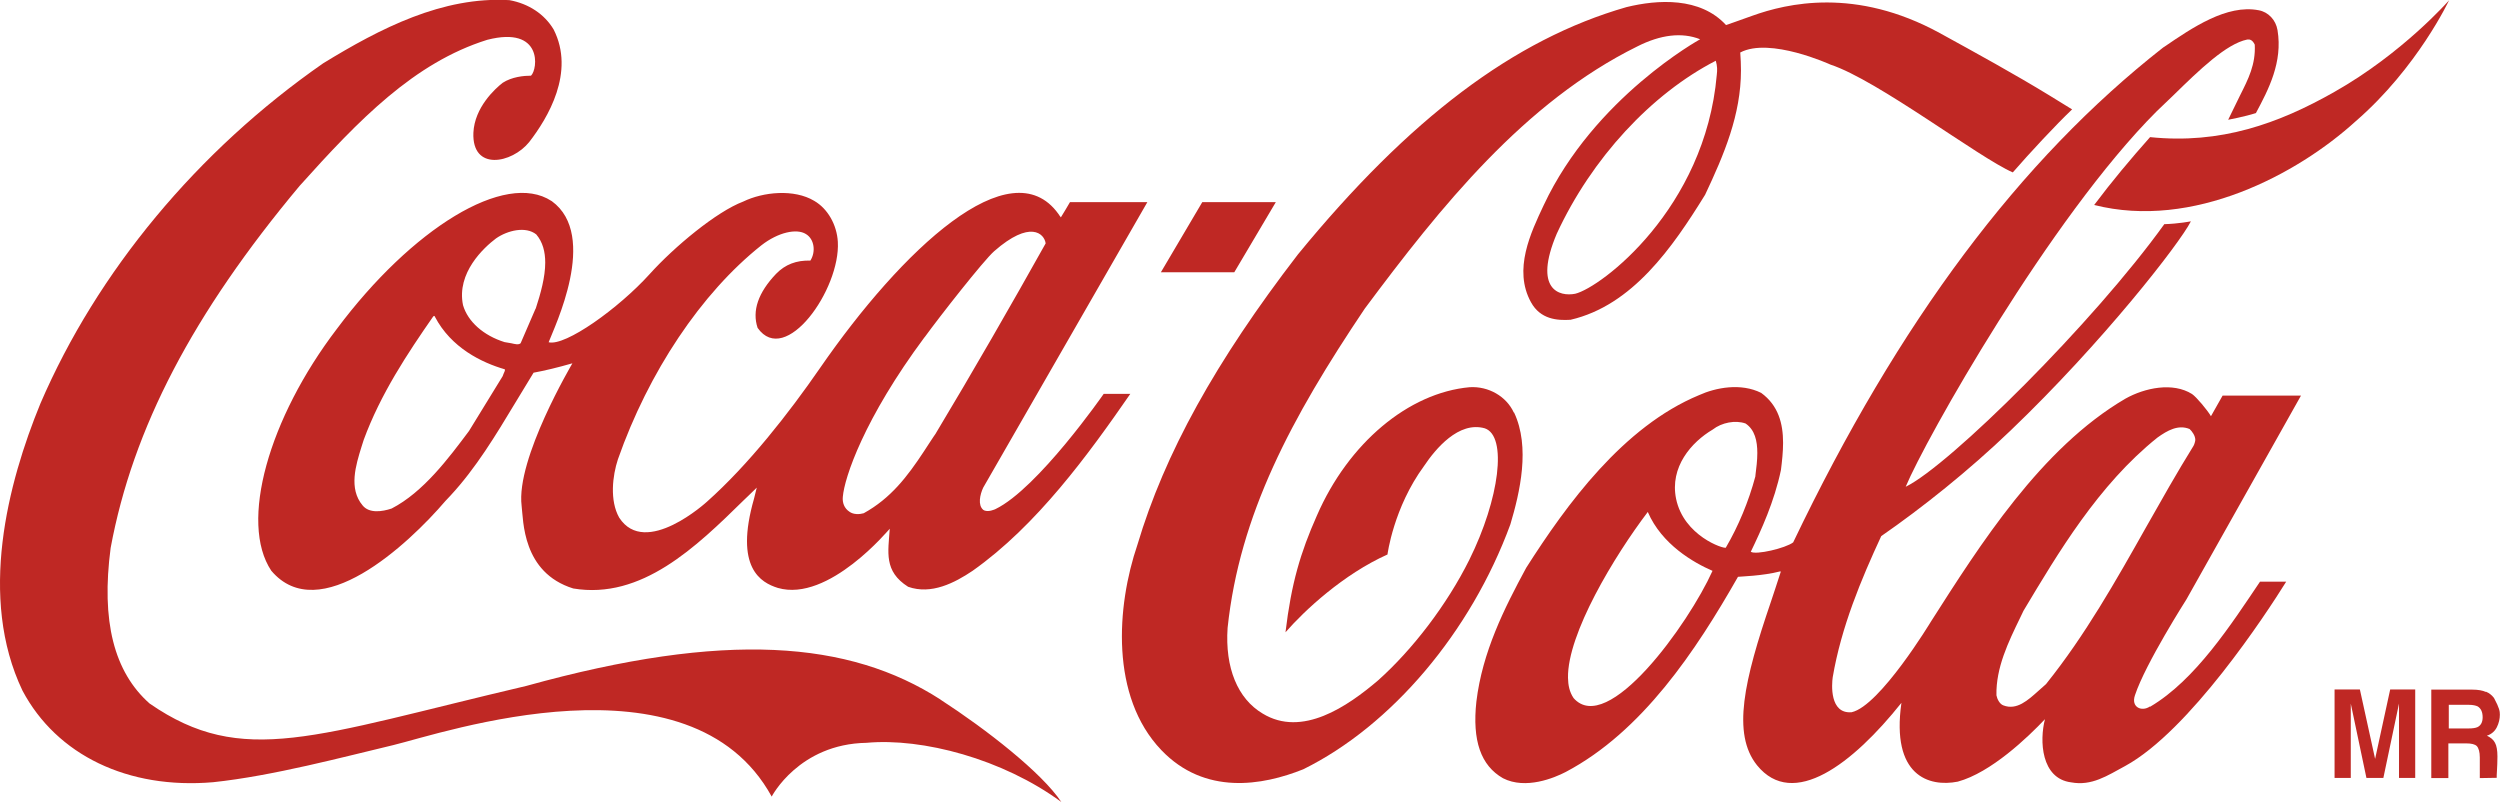 <svg xmlns="http://www.w3.org/2000/svg" id="Capa_2" data-name="Capa 2" viewBox="0 0 175.75 56.38"><defs><style>      .cls-1 {        fill: #bf2824;        fill-rule: evenodd;      }    </style></defs><g id="Capa_1-2" data-name="Capa 1"><g><path class="cls-1" d="m174.77,48.63c.22.09.41.24.56.44.38.71.41.93.41,1.17,0,.3-.07.6-.21.88-.14.28-.37.49-.7.6.27.13.46.28.57.5.11.2.17.52.17.96,0,.71-.07,1.4-.05,1.5l-1.19.02v-.87s0-.58,0-.58c0-.39-.08-.66-.21-.8-.13-.13-.38-.19-.74-.19h-1.26v2.44h-1.2v-6.22h2.88c.41,0,.73.06.95.16h0Zm-2.62.91v1.67h1.39c.28,0,.48-.03.62-.09.24-.11.37-.35.37-.69,0-.38-.12-.63-.35-.77-.13-.06-.33-.11-.6-.11h-1.42Zm-4.12-1.07h1.76v6.22h-1.14v-5.23s-1.1,5.23-1.1,5.23h-1.19l-1.1-5.23v1.02s0,4.21,0,4.21h-1.14v-6.22h1.78l1.07,4.88,1.06-4.88h0Z"></path><path class="cls-1" d="m66.12,49.18c-6.41-4.13-15.1-4.85-29.12-.96-14.95,3.51-19.93,5.76-26.48,1.24-2.51-2.22-3.42-5.8-2.74-10.95,1.56-8.4,5.78-16.47,13.28-25.44,4.18-4.66,8.06-8.66,13.19-10.27,3.93-1.01,3.56,2.08,3.08,2.52-.5,0-1.34.08-1.99.5-.53.41-1.98,1.73-2.06,3.51-.11,2.72,2.71,2.16,3.92.66,1.31-1.69,3.25-4.91,1.72-7.92-.64-1.07-1.74-1.81-3.11-2.06-4.69-.27-9.06,1.97-13.09,4.44C13.89,10.59,6.84,19.08,2.84,28.37c-2.3,5.61-4.38,13.64-1.26,20.18,2.41,4.54,7.42,6.95,13.4,6.44,4.19-.44,9.26-1.8,12.67-2.61,3.41-.82,20.87-6.82,26.6,3.62,0,0,1.91-3.7,6.67-3.78,3.92-.36,9.57,1.13,13.69,4.16-1.37-2.06-5.26-5.1-8.5-7.2h0Z"></path><path class="cls-1" d="m38.77,14.13c-3.26-2.14-9.83,1.95-15.08,8.98-4.81,6.3-6.88,13.62-4.62,17.01,3.36,3.98,9.6-1.81,12.25-4.91l.34-.36c1.8-1.94,3.2-4.27,4.55-6.51,0,0,1.24-2.05,1.3-2.14.77-.14,1.69-.36,2.73-.66-.02.05-3.98,6.71-3.57,10.02.13,1.01.03,4.69,3.63,5.81,4.8.8,8.63-2.91,12-6.22,0,0,.58-.55.9-.87-.08.33-.19.77-.19.77-1.4,4.88.49,5.91,1.67,6.28,3.58,1.04,7.85-4.16,7.87-4.16-.11,1.64-.43,2.99,1.29,4.08,1.63.58,3.28-.28,4.53-1.12,4.51-3.18,8.15-8.19,11.09-12.44h-1.87s-4.62,6.65-7.61,8.1c0,0-.55.27-.86.05-.39-.33-.23-1.07,0-1.56.02-.03,11.54-20.07,11.54-20.07h-5.44s-.59,1.01-.64,1.07c-.04-.03-.12-.17-.18-.25-3.37-4.66-11,2.52-16.75,10.84-2.21,3.2-5.03,6.8-7.95,9.4,0,0-4.33,3.97-6.17,1.12-.68-1.2-.47-2.95-.09-4.1,2.15-6.13,5.86-11.69,10.08-15.04,1.19-.93,2.49-1.2,3.13-.8.61.36.71,1.26.32,1.87-.98-.03-1.77.27-2.41.93-1.26,1.32-1.7,2.6-1.3,3.8,1.95,2.77,5.83-2.71,5.64-6.05-.07-1.2-.71-2.33-1.66-2.88-1.42-.85-3.59-.63-4.99.05-1.88.71-4.85,3.18-6.58,5.1-2.18,2.41-5.93,5.09-7.1,4.79.38-1.02,3.55-7.5.22-9.92h0Zm26.23,9.58c1.06-1.46,4.14-5.39,4.89-6.05,2.53-2.22,3.53-1.24,3.62-.55-2.36,4.22-5.14,9.06-7.75,13.4,0-.02-.82,1.24-.82,1.24-1.16,1.76-2.32,3.28-4.22,4.33-.27.08-.72.11-1.01-.11-.36-.24-.5-.63-.46-1.04.11-1.35,1.49-5.5,5.75-11.23h0Zm-29.59,2.54s-.05.14-.07.19c0,0-2.37,3.86-2.37,3.86-1.43,1.91-3.21,4.3-5.44,5.45-.66.22-1.57.36-2.04-.22-.99-1.18-.48-2.82-.07-4.14l.15-.47c1.18-3.21,3.06-6.05,4.89-8.68.02-.02.07-.03.09-.03,0,.02.01.02.02.05,1.15,2.2,3.3,3.23,4.91,3.7,0,0,.02.02.02.05,0,.05-.03.11-.09.25h0Zm2.24-4.55s-1.05,2.43-1.05,2.43c-.15.13-.39.06-.66,0l-.47-.08c-1.47-.46-2.58-1.43-2.92-2.6-.47-2.27,1.47-4.05,2.32-4.69.82-.57,2.09-.87,2.83-.28.46.54.63,1.23.63,1.98,0,1.02-.32,2.17-.67,3.24h0Z"></path><path class="cls-1" d="m106.42,29c-.52-1.13-1.77-1.86-3.1-1.78-4.31.39-8.53,3.94-10.74,9.02-1.16,2.61-1.8,4.77-2.21,8.21,1.34-1.54,4.07-4.08,7.17-5.47,0,0,.42-3.29,2.57-6.22.81-1.21,2.44-3.17,4.27-2.65,1.6.54,1.04,4.96-1.09,9.25-1.57,3.15-3.98,6.3-6.41,8.47-2.15,1.83-5.34,4.03-8.12,2.33-1.75-1.04-2.65-3.21-2.46-6.02.84-7.95,4.46-14.73,9.64-22.44,5.34-7.17,11.23-14.52,19.17-18.44,1.62-.82,3.12-1.01,4.41-.5,0,0-7.45,4.09-11,11.67-.9,1.92-2.16,4.52-.89,6.82.66,1.2,1.84,1.29,2.78,1.23,4.35-1.01,7.16-5.07,9.46-8.79,1.33-2.82,2.52-5.62,2.52-8.74,0-.38-.02-.88-.05-1.26,2.08-1.1,6.34.85,6.34.85,3.33,1.1,10.43,6.54,12.82,7.58,1.17-1.35,3.08-3.4,4.17-4.43l-1.56-.96c-2.5-1.53-5.15-2.98-7.75-4.41-5.91-3.23-10.73-2.09-13.18-1.21-.96.35-1.84.65-1.84.65-1.82-1.98-4.8-1.8-7-1.26-7.9,2.27-15.24,7.8-23.1,17.39-5.78,7.51-9.37,14-11.28,20.41-1.47,4.32-1.92,10.66,1.68,14.43,3.06,3.2,7.11,2.5,9.98,1.35,6.2-3.06,11.78-9.64,14.56-17.22.67-2.25,1.41-5.43.26-7.86h0Zm14.27-23.74c-.82,9.42-8.14,14.95-9.95,15.39-1.1.22-2.97-.27-1.3-4.22,2.46-5.32,6.67-9.84,11.18-12.16.11.39.11.65.07.99h0Z"></path><path class="cls-1" d="m164.11,6.46c-3.94,2.24-8.02,3.69-12.96,3.18-1.37,1.54-2.7,3.13-3.93,4.77,6.94,1.76,14.29-2.16,18.39-5.89C169.95,4.76,172.17.02,172.17.02c0,0-3.25,3.72-8.06,6.44h0Z"></path><polygon class="cls-1" points="89.69 14.21 84.52 14.21 81.61 19.14 86.77 19.14 89.69 14.21 89.69 14.21"></polygon><path class="cls-1" d="m151.13,49.67c-.56.38-1.34.06-1.04-.8.73-2.21,3.62-6.74,3.62-6.74l8.05-14.32h-5.51c-.26.47-.82,1.45-.82,1.45-.25-.43-1.02-1.35-1.33-1.56-1.35-.85-3.32-.44-4.69.33-5.93,3.47-10.25,10.32-13.66,15.66,0,0-3.59,5.94-5.58,6.38-1.56.13-1.4-1.97-1.33-2.46.6-3.53,2-6.88,3.41-9.92,2.86-1.98,6.13-4.58,9.1-7.43,6.44-6.16,11.88-13.14,12.67-14.7,0,0-.86.17-1.87.2-4.96,6.91-15.1,16.96-18.18,18.46,1.36-3.28,10.16-18.92,17.65-26.4l1.18-1.13c1.82-1.78,3.71-3.61,5.18-3.91.16-.02.36,0,.53.36.07,1.39-.45,2.41-1.04,3.58l-.83,1.7s1.17-.22,1.95-.47c.9-1.68,1.89-3.58,1.52-5.83-.12-.72-.65-1.28-1.33-1.4-2.23-.43-4.67,1.23-6.63,2.57l-.08.05c-10.07,7.89-18.58,19.26-26.01,34.79-.54.41-2.62.9-2.98.66.73-1.51,1.66-3.54,2.12-5.75.08-.63.15-1.28.15-1.91,0-1.35-.33-2.63-1.54-3.51-1.42-.71-3.18-.38-4.37.16-5.32,2.21-9.29,7.65-12.15,12.14-1.54,2.85-3.08,5.91-3.5,9.4-.3,2.74.31,4.5,1.87,5.39,1.6.82,3.62-.03,4.41-.44,5.38-2.84,9.15-8.52,12.11-13.72.12-.02,1.74-.06,2.96-.38.02,0,.02,0,.05.02-.07.24-.7,2.13-.7,2.13-1.88,5.51-2.75,9.26-.97,11.48,2.54,3.13,6.74-.11,10.15-4.39-.73,5.13,1.93,5.94,3.96,5.54,2.33-.63,4.93-3.12,6.13-4.39-.39,1.5-.28,4.17,1.84,4.44,1.45.27,2.54-.47,3.8-1.15,4.51-2.46,9.91-10.69,11.32-12.96h-1.84c-1.99,2.95-4.53,6.91-7.72,8.79h0Zm-40.51-.6c-.29-.43-.38-.91-.39-1.42-.05-3.09,3.27-8.58,5.61-11.66h0c.98,2.28,3.21,3.56,4.55,4.14-1.67,3.72-7.39,11.7-9.78,8.93h0Zm10.72-10.57c-.16.11-2.97-.83-3.51-3.43-.46-2.24,1.08-3.99,2.57-4.87.64-.5,1.6-.68,2.31-.43.66.44.83,1.23.83,2.08,0,.52-.07,1.06-.13,1.54,0,0-.01.09-.01.11-.47,1.75-1.18,3.47-2.07,4.99h0Zm22.51,9.58s-.53.47-.53.47c-.76.68-1.54,1.4-2.48,1.04-.26-.09-.44-.44-.49-.71-.04-1.94.83-3.73,1.68-5.48l.22-.46c2.43-4.06,5.26-8.85,9.42-12.18.7-.5,1.46-.93,2.26-.6.18.17.4.47.4.77,0,.09-.08.35-.13.42-1.16,1.87-2.27,3.84-3.34,5.73-2.1,3.73-4.28,7.59-7,10.98h0Z"></path></g></g></svg>